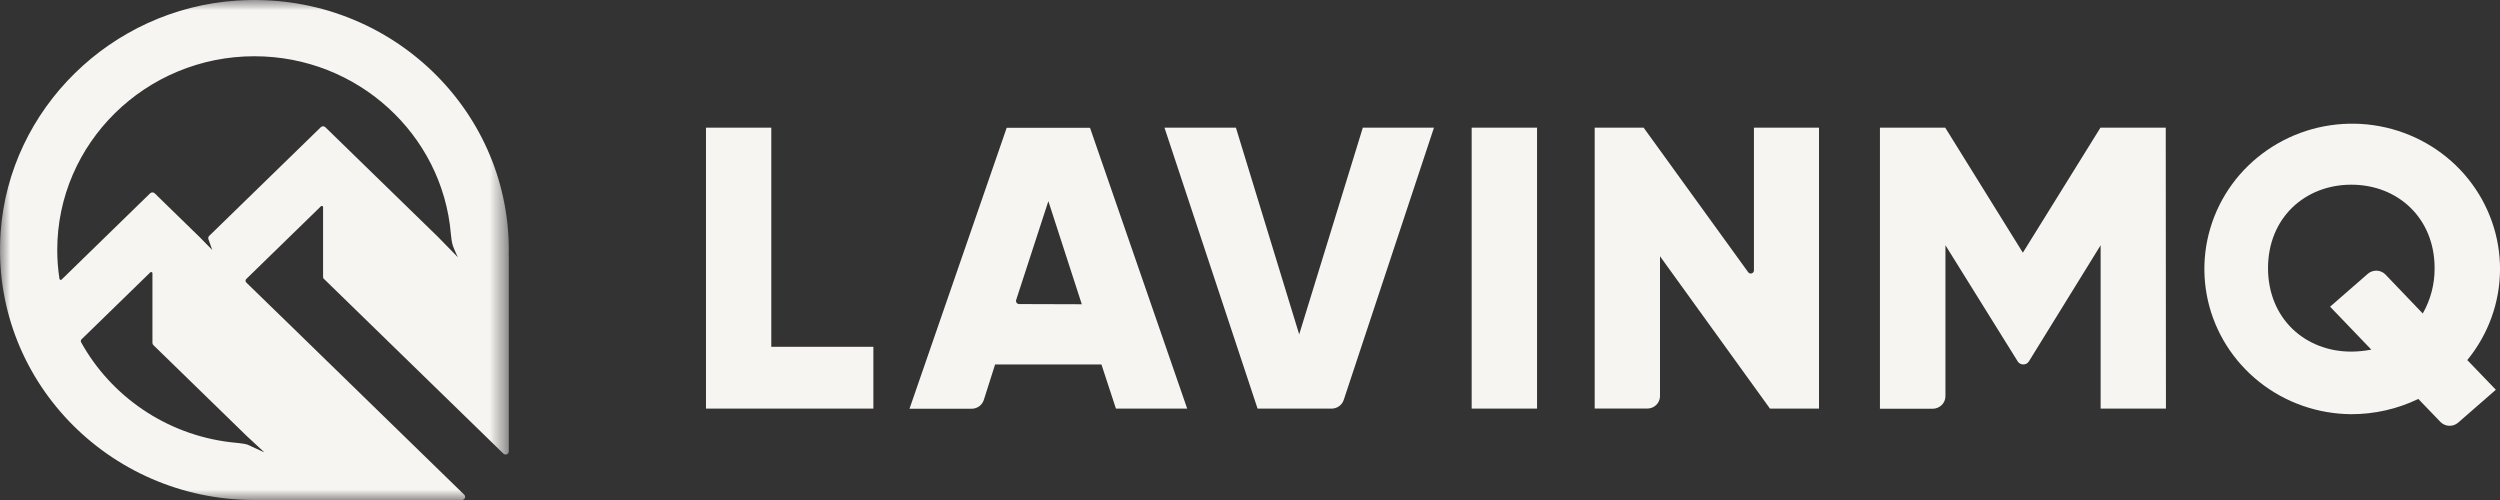 <svg width="120" height="24" viewBox="0 0 120 24" fill="none" xmlns="http://www.w3.org/2000/svg">
<rect x="0" y="0" width="120" height="24" fill="#333333" stroke="none"/>
<g clip-path="url(#clip0_367_4862)">
<path d="M118.43 17.283L119.801 18.708L117.988 20.289C117.869 20.391 117.715 20.445 117.557 20.438C117.399 20.431 117.25 20.365 117.141 20.253L116.079 19.149C115.08 19.631 113.98 19.882 112.865 19.881C111.256 19.871 109.698 19.326 108.451 18.336C107.198 17.341 106.327 15.962 105.979 14.423C105.631 12.882 105.824 11.271 106.529 9.85C107.231 8.434 108.406 7.292 109.861 6.611C111.311 5.934 112.955 5.76 114.52 6.12C116.088 6.481 117.483 7.353 118.475 8.59C119.471 9.833 120.009 11.367 120.001 12.944C119.993 14.522 119.439 16.05 118.43 17.283ZM113.823 16.782L111.845 14.721L113.661 13.137C113.78 13.037 113.933 12.985 114.089 12.992C114.245 12.999 114.393 13.065 114.501 13.176L116.293 15.048C116.671 14.382 116.867 13.632 116.861 12.87C116.861 10.47 115.099 8.865 112.865 8.865C110.63 8.865 108.865 10.464 108.865 12.87C108.865 15.276 110.63 16.878 112.865 16.878C113.186 16.875 113.507 16.843 113.823 16.782ZM103.965 19.614H100.83V11.772L97.387 17.346C97.359 17.392 97.32 17.429 97.273 17.455C97.225 17.481 97.172 17.494 97.118 17.493C97.064 17.494 97.01 17.481 96.963 17.455C96.916 17.429 96.876 17.392 96.849 17.346L93.381 11.772V19.02C93.381 19.178 93.316 19.33 93.202 19.442C93.088 19.554 92.933 19.618 92.771 19.62H90.237V6.129H93.372L97.097 12.129L100.821 6.129H103.956L103.965 19.614Z" fill="#F7F5F2"/>
<path d="M87.312 6.129V19.614H84.959L79.68 12.3V19.011C79.68 19.129 79.644 19.245 79.577 19.344C79.51 19.443 79.415 19.52 79.303 19.566C79.229 19.596 79.15 19.611 79.069 19.611H76.545V6.129H78.895L83.912 13.065C83.93 13.091 83.957 13.111 83.988 13.121C84.019 13.132 84.052 13.132 84.084 13.122C84.115 13.112 84.142 13.093 84.161 13.067C84.18 13.041 84.19 13.01 84.189 12.978V6.129H87.312ZM73.778 19.614V6.129H70.64V19.614H73.778ZM55.895 6.129H59.324L62.361 16.05L65.415 6.129H68.83L64.498 19.2C64.458 19.32 64.38 19.424 64.276 19.498C64.172 19.573 64.047 19.613 63.918 19.614H60.364L55.895 6.129ZM52.869 17.493H47.765L47.222 19.2C47.182 19.321 47.105 19.427 47 19.503C46.895 19.578 46.769 19.619 46.639 19.62H43.656L48.321 6.135H52.321L56.985 19.614H53.565L52.869 17.493ZM51.926 14.604L50.321 9.654L48.775 14.4C48.768 14.422 48.767 14.446 48.77 14.47C48.774 14.493 48.784 14.515 48.798 14.534C48.812 14.553 48.831 14.568 48.853 14.579C48.874 14.589 48.898 14.595 48.922 14.595L51.926 14.604ZM41.922 16.647V19.614H33.887V6.129H37.022V16.647H41.922Z" fill="#F7F5F2"/>
<mask id="mask0_367_4862" style="mask-type:luminance" maskUnits="userSpaceOnUse" x="0" y="0" width="25" height="24">
<path d="M0 0H24.423V24H0V0Z" fill="white"/>
</mask>
<g mask="url(#mask0_367_4862)">
<path fill-rule="evenodd" clip-rule="evenodd" d="M21.978 12.348L21.014 11.362L15.615 6.105C15.587 6.078 15.548 6.062 15.508 6.062C15.467 6.062 15.429 6.078 15.4 6.105L10.041 11.323C10.02 11.343 10.006 11.369 9.999 11.396C9.993 11.424 9.994 11.453 10.004 11.48L10.188 11.998L9.577 11.375L7.424 9.278C7.41 9.265 7.393 9.254 7.374 9.246C7.356 9.238 7.336 9.235 7.316 9.235C7.296 9.235 7.276 9.238 7.258 9.246C7.239 9.254 7.222 9.265 7.208 9.278L2.958 13.418C2.95 13.426 2.939 13.431 2.928 13.434C2.917 13.437 2.906 13.436 2.895 13.432C2.884 13.429 2.875 13.423 2.868 13.414C2.86 13.406 2.856 13.396 2.854 13.385C2.783 12.926 2.748 12.464 2.748 12C2.748 6.872 6.993 2.7 12.211 2.7C17.16 2.7 21.232 6.452 21.64 11.213C21.653 11.366 21.686 11.649 21.738 11.794C21.834 12.062 21.982 12.352 21.978 12.348ZM12.691 21.715L11.867 21.337C11.699 21.281 11.221 21.246 11.045 21.224C7.955 20.849 5.321 19.008 3.893 16.429C3.881 16.406 3.876 16.38 3.88 16.354C3.884 16.328 3.896 16.305 3.915 16.286L7.215 13.073C7.224 13.065 7.234 13.059 7.246 13.057C7.258 13.055 7.27 13.056 7.281 13.061C7.292 13.065 7.301 13.073 7.308 13.083C7.314 13.092 7.317 13.104 7.317 13.115V16.458C7.317 16.498 7.333 16.536 7.361 16.564L11.833 20.918L12.691 21.715ZM24.423 12C24.423 5.091 18.482 -0.454 11.345 0.029C5.323 0.437 0.445 5.231 0.03 11.149C-0.462 18.161 5.181 24 12.211 24H22.172C22.203 24 22.233 23.991 22.258 23.974C22.283 23.957 22.303 23.934 22.314 23.906C22.326 23.879 22.329 23.848 22.323 23.819C22.317 23.79 22.302 23.763 22.28 23.742L13.488 15.18H13.486L11.821 13.56C11.798 13.538 11.785 13.507 11.785 13.476C11.785 13.444 11.798 13.414 11.821 13.391L15.405 9.901C15.414 9.893 15.424 9.887 15.436 9.885C15.448 9.883 15.46 9.884 15.471 9.888C15.482 9.893 15.491 9.9 15.497 9.91C15.504 9.919 15.508 9.931 15.508 9.942V13.31C15.508 13.334 15.517 13.356 15.535 13.373L24.162 21.773C24.183 21.794 24.21 21.808 24.24 21.814C24.27 21.819 24.301 21.816 24.328 21.805C24.356 21.793 24.38 21.774 24.397 21.75C24.414 21.725 24.423 21.696 24.423 21.667V12.25L24.416 12.256C24.418 12.17 24.423 12.086 24.423 12Z" fill="#F7F5F2"/>
</g>
</g>
<defs>
<clipPath id="clip0_367_4862">
<rect width="120" height="24" fill="white"/>
</clipPath>
</defs>
</svg>
